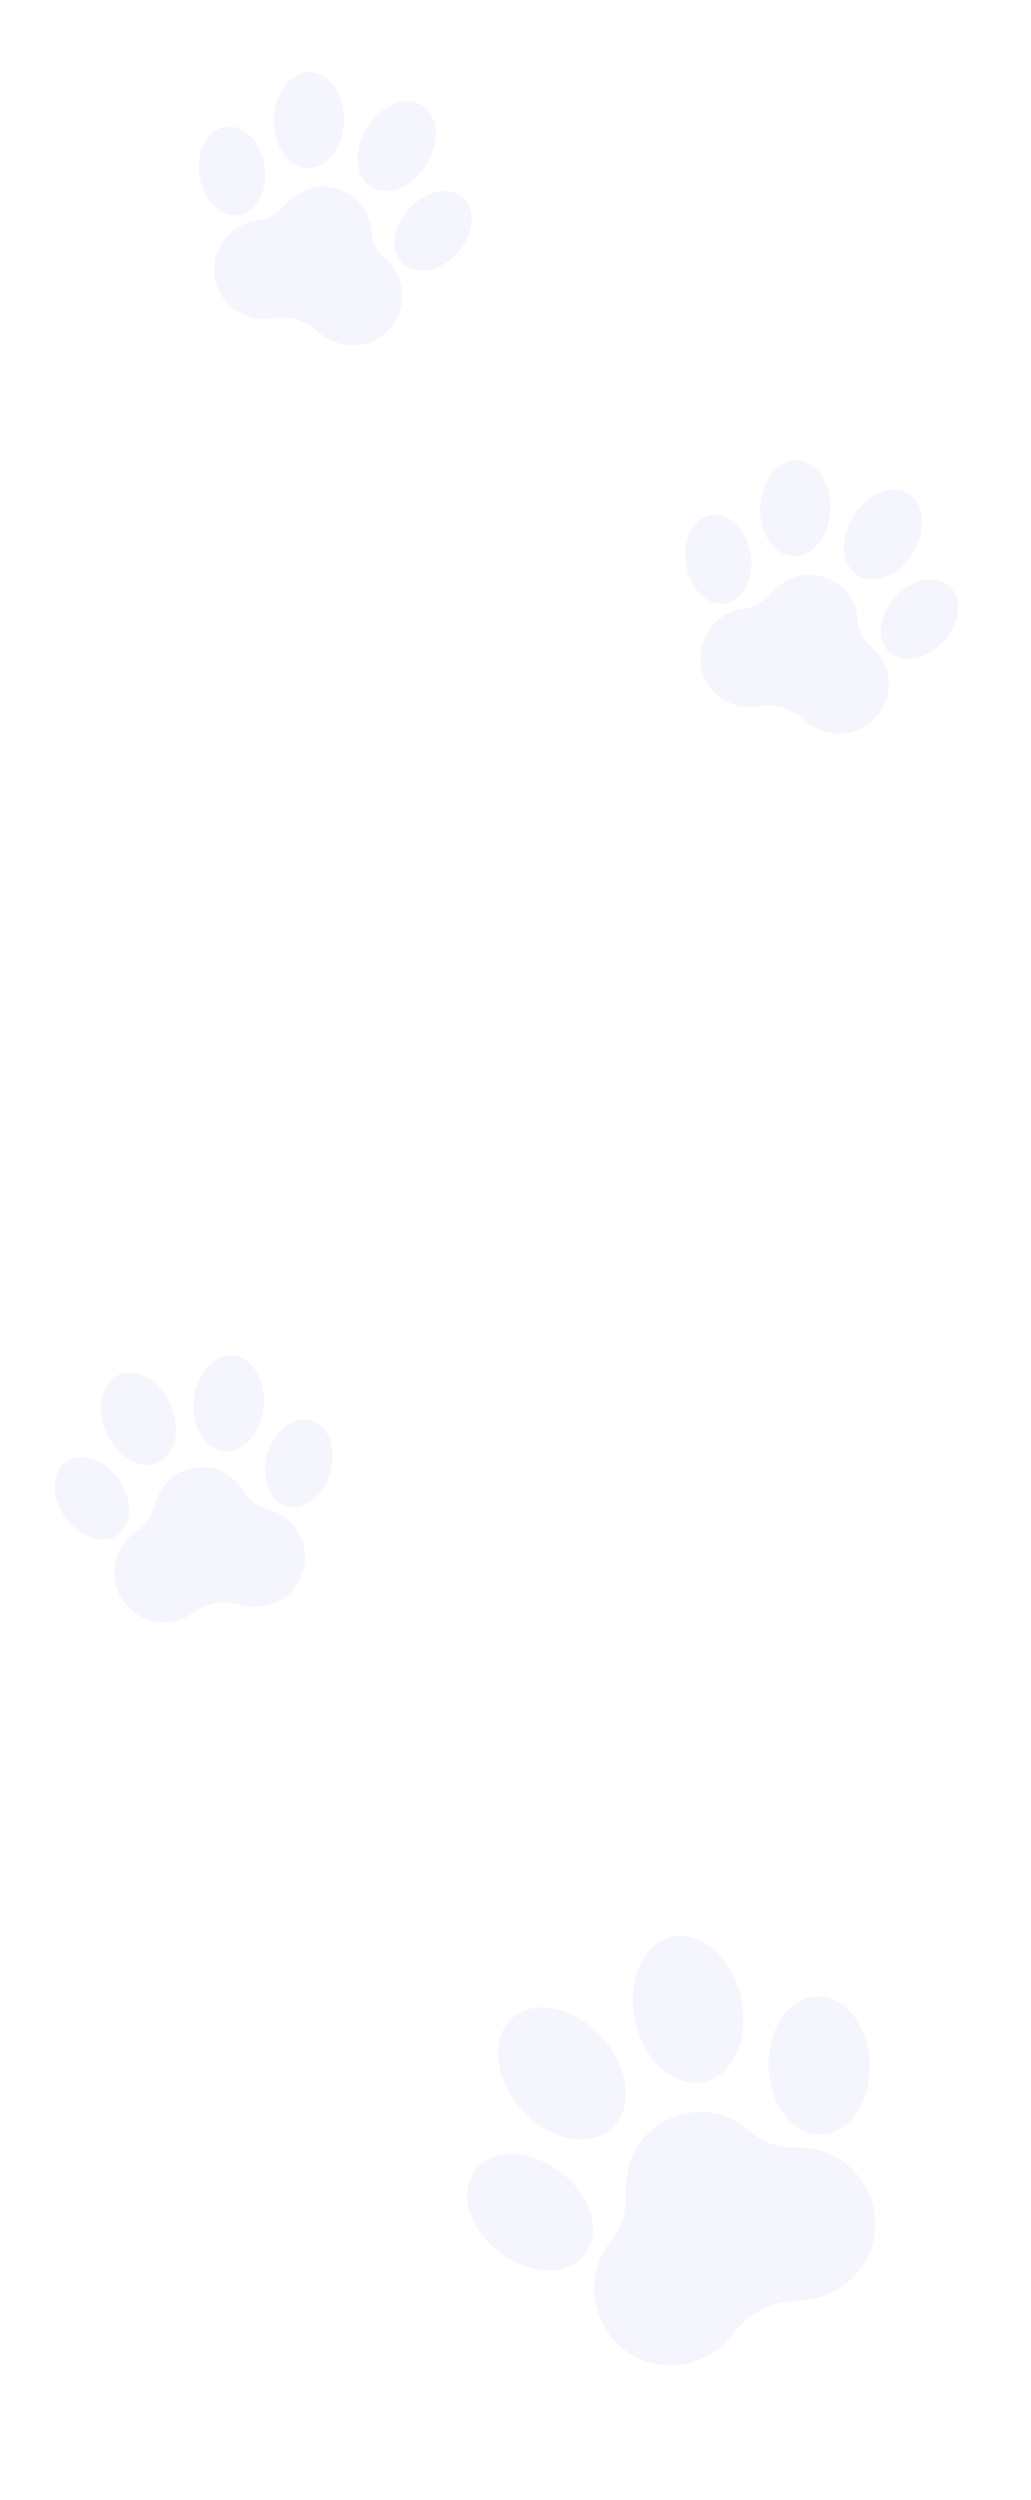 <?xml version="1.0" encoding="UTF-8"?> <svg xmlns="http://www.w3.org/2000/svg" width="106" height="257" viewBox="0 0 106 257" fill="none"><g opacity="0.05" clip-path="url(#clip0_2054_1718)"><path d="M84.016 205.223C82.57 205.269 81.249 206.09 80.303 207.529C79.428 208.872 78.975 210.629 79.02 212.462C79.078 214.299 79.629 216.025 80.58 217.318C81.606 218.703 82.967 219.448 84.418 219.409C85.027 219.389 85.6 219.237 86.14 218.963C86.903 218.575 87.584 217.95 88.139 217.099C89.014 215.756 89.471 214.007 89.413 212.17C89.368 210.337 88.817 208.611 87.858 207.322C86.835 205.925 85.467 205.184 84.016 205.223ZM72.372 213.995C72.726 213.925 73.072 213.799 73.389 213.638C74.43 213.109 75.275 212.14 75.808 210.832C76.473 209.236 76.598 207.286 76.173 205.357C75.748 203.427 74.814 201.716 73.542 200.537C72.189 199.278 70.607 198.765 69.087 199.098C66.102 199.757 64.39 203.631 65.29 207.745C66.21 211.918 69.323 214.666 72.372 213.995ZM69.186 243.138C71.653 243.052 73.928 241.846 75.431 239.835C76.994 237.743 79.377 236.532 81.983 236.505C83.287 236.491 84.536 236.175 85.656 235.606C86.688 235.081 87.607 234.335 88.341 233.403C89.111 232.422 89.632 231.271 89.86 230.046C90.088 228.822 90.017 227.561 89.652 226.37C89.147 224.677 88.088 223.202 86.644 222.181C85.199 221.16 83.453 220.652 81.685 220.738C80.108 220.822 78.541 220.28 77.29 219.22C75.364 217.584 72.275 216.06 68.495 217.981L68.416 218.022C65.625 219.47 64.218 222.141 64.337 225.744C64.401 227.457 63.887 229.056 62.896 230.248C60.549 233.078 60.468 237.111 62.706 240.065C64.24 242.09 66.664 243.233 69.186 243.138ZM60.702 227.421C60.212 225.894 59.145 224.43 57.682 223.308C54.523 220.882 50.66 220.779 48.875 223.083C47.103 225.391 48.175 229.098 51.334 231.524C52.797 232.646 54.477 233.31 56.087 233.389C57.096 233.445 58.012 233.26 58.766 232.876C59.306 232.602 59.774 232.224 60.141 231.748C61.025 230.6 61.229 229.06 60.702 227.421ZM61.973 219.43C62.283 219.273 62.577 219.083 62.842 218.839C65.138 216.813 64.728 212.601 61.93 209.452C59.132 206.303 54.992 205.404 52.688 207.433C50.882 209.03 50.749 211.982 52.132 214.692C52.513 215.436 53 216.156 53.603 216.828C56.076 219.613 59.599 220.637 61.973 219.43Z" fill="#2A49CA"></path></g><g opacity="0.05" clip-path="url(#clip1_2054_1718)"><path d="M31.976 146.018C31.074 145.768 30.099 146.02 29.236 146.725C28.435 147.385 27.814 148.383 27.487 149.524C27.166 150.669 27.171 151.841 27.507 152.823C27.873 153.876 28.568 154.6 29.471 154.856C29.852 154.961 30.235 154.978 30.622 154.913C31.168 154.821 31.709 154.566 32.218 154.148C33.019 153.488 33.64 152.496 33.961 151.351C34.288 150.21 34.283 149.038 33.941 148.056C33.581 146.997 32.879 146.275 31.976 146.018ZM23.084 149.186C23.316 149.211 23.554 149.2 23.781 149.162C24.526 149.036 25.237 148.601 25.819 147.896C26.54 147.04 26.995 145.86 27.107 144.586C27.219 143.313 26.974 142.076 26.418 141.102C25.827 140.063 24.949 139.441 23.946 139.353C21.975 139.183 20.166 141.245 19.923 143.958C19.682 146.713 21.071 149.012 23.084 149.186ZM15.462 166.566C17.002 166.99 18.641 166.684 19.96 165.732C21.33 164.743 23.037 164.455 24.651 164.942C25.459 165.185 26.291 165.231 27.093 165.096C27.832 164.972 28.545 164.688 29.179 164.255C29.845 163.798 30.39 163.187 30.768 162.475C31.147 161.763 31.347 160.971 31.353 160.165C31.37 159.022 31.002 157.907 30.308 156.997C29.614 156.088 28.635 155.437 27.526 155.149C26.536 154.895 25.674 154.259 25.107 153.362C24.235 151.98 22.624 150.442 19.917 150.899L19.86 150.908C17.855 151.264 16.468 152.641 15.843 154.888C15.55 155.959 14.922 156.847 14.079 157.392C12.081 158.686 11.248 161.16 12.057 163.417C12.611 164.963 13.886 166.137 15.462 166.566ZM13.273 155.222C13.267 154.185 12.892 153.075 12.206 152.099C10.726 149.991 8.36 149.181 6.812 150.259C5.269 151.342 5.212 153.838 6.692 155.946C7.378 156.922 8.286 157.656 9.265 158.016C9.877 158.246 10.479 158.308 11.019 158.217C11.406 158.152 11.768 158.009 12.087 157.786C12.855 157.248 13.28 156.336 13.273 155.222ZM15.608 150.533C15.83 150.496 16.048 150.436 16.259 150.336C18.07 149.529 18.634 146.849 17.518 144.364C16.401 141.879 14.019 140.524 12.202 141.332C10.778 141.969 10.123 143.766 10.451 145.707C10.541 146.24 10.703 146.779 10.945 147.31C11.931 149.507 13.908 150.82 15.608 150.533Z" fill="#2A49CA"></path></g><g opacity="0.05" clip-path="url(#clip2_2054_1718)"><path d="M97.608 60.235C96.909 59.612 95.923 59.409 94.836 59.661C93.825 59.901 92.827 60.523 92.028 61.402C91.233 62.288 90.719 63.342 90.586 64.371C90.448 65.477 90.752 66.433 91.449 67.06C91.744 67.322 92.08 67.507 92.456 67.618C92.986 67.776 93.585 67.787 94.226 67.635C95.237 67.396 96.234 66.78 97.028 65.893C97.827 65.014 98.341 63.96 98.469 62.929C98.614 61.82 98.305 60.863 97.608 60.235ZM88.227 59.159C88.424 59.284 88.643 59.379 88.864 59.444C89.588 59.66 90.418 59.583 91.252 59.207C92.278 58.756 93.209 57.898 93.873 56.804C94.537 55.711 94.865 54.494 94.797 53.374C94.726 52.182 94.214 51.237 93.353 50.716C91.66 49.696 89.124 50.748 87.705 53.076C86.27 55.441 86.499 58.116 88.227 59.159ZM73.697 71.395C74.891 72.453 76.496 72.901 78.101 72.628C79.769 72.344 81.427 72.838 82.66 73.986C83.277 74.56 84.004 74.968 84.783 75.2C85.501 75.414 86.266 75.474 87.027 75.364C87.826 75.248 88.585 74.94 89.24 74.468C89.895 73.996 90.426 73.373 90.787 72.653C91.308 71.635 91.472 70.472 91.252 69.35C91.032 68.229 90.441 67.213 89.574 66.466C88.798 65.802 88.306 64.851 88.194 63.797C88.024 62.173 87.258 60.083 84.628 59.3L84.572 59.284C82.617 58.719 80.763 59.344 79.207 61.085C78.47 61.916 77.514 62.436 76.516 62.553C74.151 62.834 72.309 64.688 72.036 67.069C71.849 68.7 72.473 70.316 73.697 71.395ZM76.753 60.252C77.207 59.318 77.362 58.157 77.178 56.98C76.784 54.436 75.019 52.667 73.153 52.952C71.29 53.244 70.134 55.458 70.529 58.002C70.712 59.18 71.202 60.238 71.921 60.993C72.369 61.469 72.881 61.789 73.406 61.946C73.781 62.057 74.169 62.089 74.554 62.029C75.482 61.885 76.267 61.254 76.753 60.252ZM80.924 57.074C81.139 57.138 81.362 57.18 81.595 57.184C83.577 57.258 85.27 55.101 85.368 52.38C85.465 49.659 83.928 47.393 81.94 47.318C80.38 47.262 78.997 48.585 78.433 50.471C78.278 50.989 78.184 51.544 78.166 52.127C78.079 54.533 79.271 56.582 80.924 57.074Z" fill="#2A49CA"></path></g><g opacity="0.05" clip-path="url(#clip3_2054_1718)"><path d="M47.608 20.325C46.909 19.702 45.923 19.498 44.836 19.751C43.825 19.991 42.827 20.612 42.028 21.492C41.233 22.378 40.719 23.432 40.586 24.461C40.448 25.567 40.752 26.522 41.449 27.15C41.744 27.412 42.08 27.596 42.456 27.708C42.986 27.866 43.585 27.877 44.226 27.725C45.237 27.486 46.234 26.87 47.029 25.983C47.827 25.104 48.341 24.05 48.469 23.019C48.614 21.909 48.305 20.953 47.608 20.325ZM38.227 19.249C38.425 19.373 38.643 19.468 38.864 19.534C39.588 19.75 40.417 19.673 41.252 19.297C42.278 18.846 43.209 17.988 43.873 16.894C44.537 15.801 44.865 14.583 44.797 13.464C44.726 12.272 44.214 11.327 43.353 10.806C41.66 9.786 39.124 10.838 37.705 13.166C36.27 15.531 36.499 18.206 38.227 19.249ZM23.697 31.485C24.891 32.543 26.497 32.991 28.101 32.718C29.769 32.434 31.427 32.928 32.66 34.076C33.277 34.65 34.004 35.058 34.783 35.29C35.501 35.504 36.266 35.564 37.027 35.454C37.826 35.337 38.586 35.03 39.24 34.558C39.895 34.086 40.426 33.463 40.787 32.742C41.308 31.725 41.472 30.562 41.252 29.44C41.032 28.319 40.441 27.303 39.574 26.556C38.798 25.892 38.306 24.941 38.194 23.887C38.024 22.263 37.258 20.173 34.628 19.39L34.572 19.373C32.617 18.809 30.762 19.434 29.206 21.174C28.47 22.006 27.514 22.526 26.516 22.643C24.151 22.924 22.309 24.777 22.036 27.158C21.849 28.79 22.473 30.405 23.697 31.485ZM26.753 20.342C27.207 19.408 27.362 18.247 27.178 17.069C26.784 14.526 25.019 12.757 23.153 13.042C21.29 13.334 20.134 15.548 20.529 18.092C20.712 19.27 21.202 20.328 21.921 21.083C22.369 21.558 22.881 21.879 23.406 22.035C23.782 22.147 24.169 22.179 24.554 22.119C25.482 21.975 26.267 21.344 26.753 20.342ZM30.924 17.164C31.139 17.228 31.361 17.27 31.595 17.274C33.577 17.348 35.27 15.191 35.367 12.47C35.465 9.748 33.928 7.483 31.94 7.408C30.38 7.351 28.997 8.675 28.433 10.561C28.278 11.079 28.184 11.634 28.166 12.217C28.079 14.623 29.271 16.672 30.924 17.164Z" fill="#2A49CA"></path></g><defs><clipPath id="clip0_2054_1718"><rect width="53.45" height="53.38" fill="white" transform="matrix(0.891 -0.453 0.455 0.891 34 209.387)"></rect></clipPath><clipPath id="clip1_2054_1718"><rect width="34.603" height="34.529" fill="white" transform="matrix(0.986 -0.166 0.167 0.986 0.285 138.929)"></rect></clipPath><clipPath id="clip2_2054_1718"><rect width="34.598" height="34.533" fill="white" transform="matrix(0.958 0.285 -0.287 0.958 72.311 39.91)"></rect></clipPath><clipPath id="clip3_2054_1718"><rect width="34.598" height="34.533" fill="white" transform="matrix(0.958 0.285 -0.287 0.958 22.311 0)"></rect></clipPath></defs></svg> 